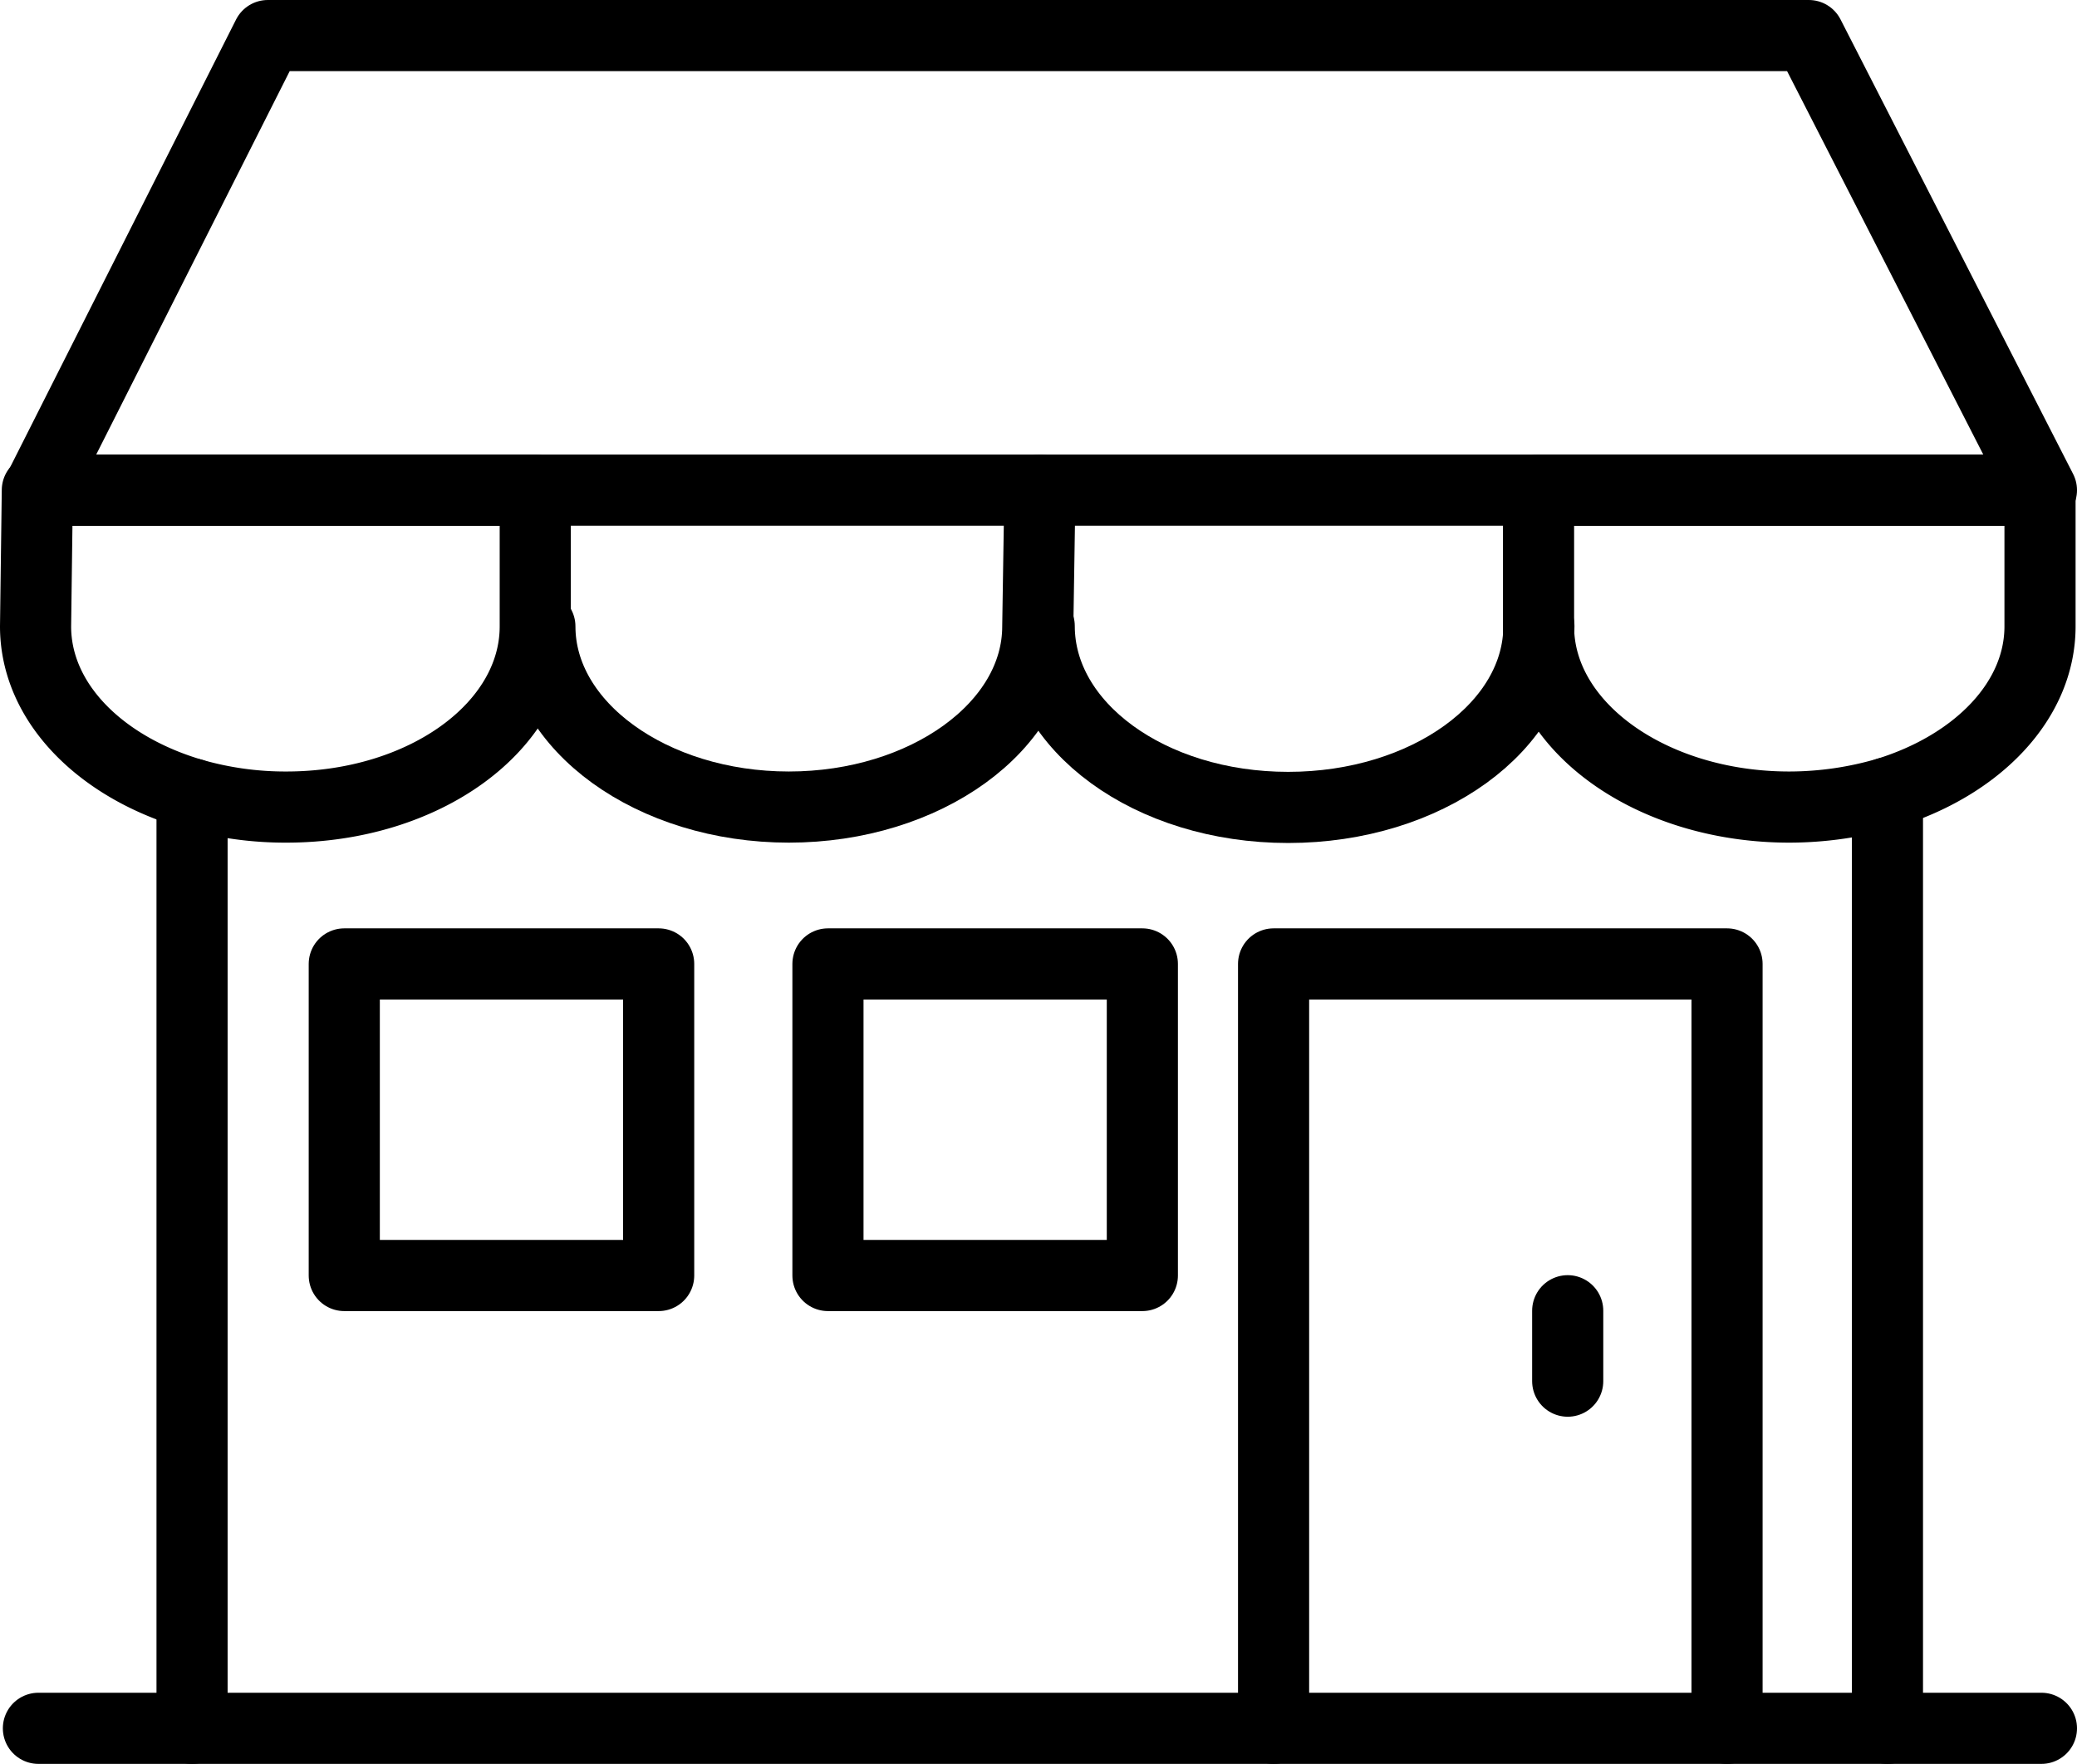 <svg xmlns="http://www.w3.org/2000/svg" viewBox="0 0 58.4 49.59"><defs><style>.cls-1{fill:none;stroke:#000;stroke-linecap:round;stroke-linejoin:round;stroke-width:2px;}</style></defs><g id="katman_2" data-name="katman 2"><g id="icons"><g id="trade_tent_1" data-name="trade tent_1"><rect class="cls-1" x="23.28" y="27.1" width="8.84" height="8.76"/><rect class="cls-1" x="9.68" y="27.1" width="8.84" height="8.76"/><line class="cls-1" x1="53.07" y1="48.59" x2="53.07" y2="22.29"/><line class="cls-1" x1="5.4" y1="22.32" x2="5.4" y2="48.59"/><polygon class="cls-1" points="1.08 13.78 57.4 13.78 50.86 1 7.53 1 1.08 13.78"/><path class="cls-1" d="M43.27,17.6c0,2.82-3.16,5.1-7.05,5.1s-7-2.28-7-5.1"/><path class="cls-1" d="M43.26,13.78v3.83c0,2.81,3.16,5.08,7.05,5.08a9.79,9.79,0,0,0,2.76-.4c2.52-.78,4.29-2.58,4.29-4.68l0-3.83Z"/><path class="cls-1" d="M29.24,13.78l-.06,3.83c0,2.81-3.16,5.08-7,5.08s-7-2.27-7-5.08"/><path class="cls-1" d="M1,17.61c0,2.14,1.82,3.95,4.4,4.71a9.43,9.43,0,0,0,2.65.37c3.89,0,7-2.27,7-5.08V13.78h-14Z"/><polyline class="cls-1" points="48.56 48.59 48.56 27.1 35.81 27.1 35.81 48.59"/><line class="cls-1" x1="57.4" y1="48.59" x2="1.08" y2="48.59"/><line class="cls-1" x1="44.08" y1="36.85" x2="44.08" y2="38.83"/></g></g></g></svg>